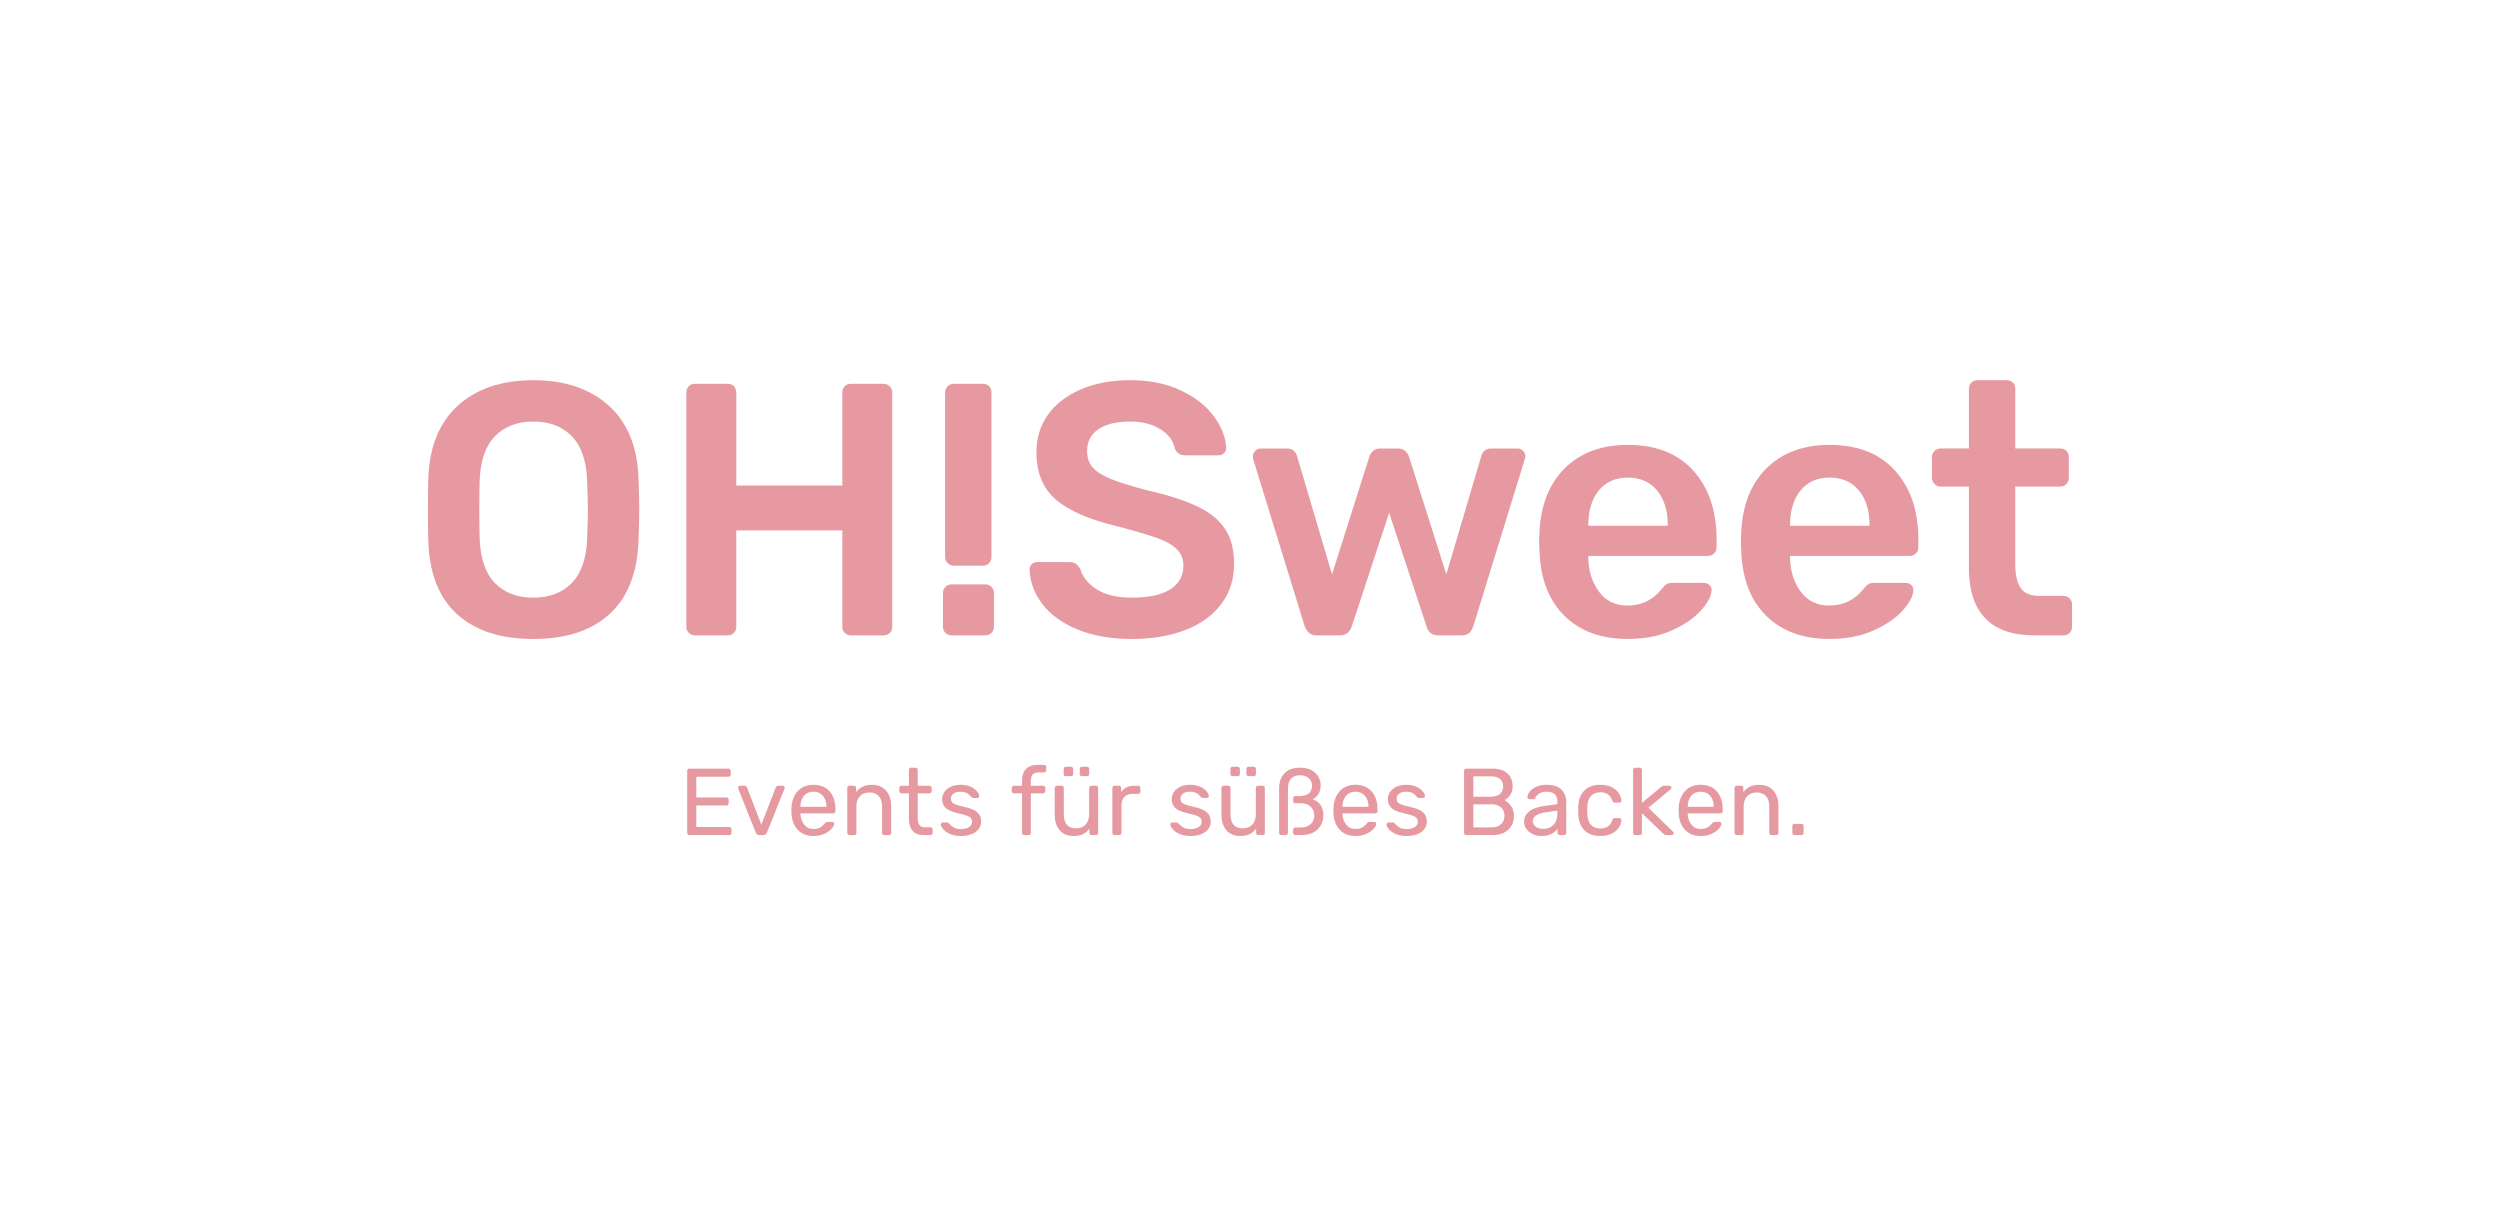 <?xml version="1.0" encoding="utf-8"?>
<!-- Generator: Adobe Illustrator 25.2.1, SVG Export Plug-In . SVG Version: 6.00 Build 0)  -->
<svg version="1.1" id="Ebene_1" xmlns="http://www.w3.org/2000/svg" xmlns:xlink="http://www.w3.org/1999/xlink" x="0px" y="0px"
	 viewBox="0 0 2220 1080" style="enable-background:new 0 0 2220 1080;" xml:space="preserve">
<style type="text/css">
	.st0{fill:#FFFFFF;}
	.st1{fill:#E799A2;}
</style>
<rect class="st0" width="2220" height="1080"/>
<g>
	<path class="st1" d="M405.85,545.39c-16.17-14.68-24.68-36.49-25.53-65.42c-0.21-6.17-0.32-15.21-0.32-27.13
		c0-12.13,0.11-21.28,0.32-27.45c0.85-28.29,9.58-50,26.17-65.1c16.6-15.11,38.94-22.66,67.02-22.66c28.08,0,50.47,7.55,67.18,22.66
		c16.7,15.1,25.48,36.81,26.33,65.1c0.42,12.35,0.64,21.49,0.64,27.45c0,5.74-0.21,14.79-0.64,27.13
		c-1.07,28.94-9.68,50.75-25.85,65.42c-16.17,14.68-38.72,22.02-67.66,22.02C444.58,567.41,422.02,560.07,405.85,545.39z
		 M507.66,517.79c8.51-8.62,13.08-21.75,13.72-39.42c0.42-12.77,0.64-21.38,0.64-25.85c0-4.89-0.21-13.51-0.64-25.85
		c-0.64-17.66-5.22-30.8-13.72-39.41c-8.51-8.62-19.9-12.93-34.15-12.93c-14.04,0-25.32,4.31-33.83,12.93
		c-8.51,8.61-13.08,21.76-13.72,39.41c-0.21,6.17-0.32,14.79-0.32,25.85c0,10.85,0.11,19.47,0.32,25.85
		c0.64,17.67,5.16,30.8,13.57,39.42c8.4,8.61,19.73,12.93,33.99,12.93C487.76,530.71,499.15,526.4,507.66,517.79z"/>
	<path class="st1" d="M611.7,561.99c-1.49-1.48-2.23-3.3-2.23-5.42V348.8c0-2.34,0.69-4.26,2.07-5.75c1.38-1.48,3.24-2.23,5.58-2.23
		h29.05c2.34,0,4.19,0.75,5.58,2.23c1.38,1.49,2.07,3.41,2.07,5.75v82.33h94.15V348.8c0-2.34,0.69-4.26,2.07-5.75
		c1.38-1.48,3.24-2.23,5.58-2.23h28.73c2.34,0,4.25,0.75,5.74,2.23c1.48,1.49,2.23,3.41,2.23,5.75v207.76c0,2.34-0.75,4.2-2.23,5.58
		c-1.49,1.39-3.41,2.07-5.74,2.07h-28.73c-2.13,0-3.94-0.74-5.42-2.23c-1.49-1.48-2.23-3.3-2.23-5.42v-85.54h-94.15v85.54
		c0,2.13-0.69,3.94-2.07,5.42c-1.39,1.49-3.25,2.23-5.58,2.23h-29.05C614.99,564.22,613.19,563.48,611.7,561.99z"/>
	<path class="st1" d="M839.57,561.99c-1.49-1.48-2.23-3.3-2.23-5.42v-29.68c0-2.34,0.74-4.26,2.23-5.74
		c1.48-1.49,3.29-2.23,5.42-2.23h29.68c2.34,0,4.26,0.74,5.74,2.23c1.48,1.49,2.23,3.41,2.23,5.74v29.68c0,2.13-0.75,3.94-2.23,5.42
		c-1.49,1.49-3.41,2.23-5.74,2.23h-29.68C842.86,564.22,841.05,563.48,839.57,561.99z M841.48,500.07c-1.49-1.49-2.23-3.3-2.23-5.43
		V348.48c0-2.13,0.74-3.93,2.23-5.43c1.49-1.48,3.3-2.23,5.43-2.23h25.85c2.34,0,4.2,0.7,5.58,2.08c1.38,1.39,2.07,3.25,2.07,5.58
		v146.16c0,2.13-0.69,3.94-2.07,5.43c-1.39,1.49-3.25,2.23-5.58,2.23h-25.85C844.78,502.31,842.97,501.56,841.48,500.07z"/>
	<path class="st1" d="M956.37,558.8c-13.62-5.74-23.93-13.3-30.95-22.66c-7.02-9.36-10.75-19.47-11.17-30.32
		c0-1.92,0.64-3.51,1.92-4.79c1.27-1.28,2.87-1.92,4.78-1.92h28.41c2.55,0,4.52,0.48,5.9,1.44c1.38,0.96,2.71,2.51,3.99,4.63
		c2.13,7.24,7.02,13.3,14.68,18.19c7.66,4.9,18.08,7.34,31.28,7.34c15.1,0,26.49-2.5,34.15-7.5c7.66-5,11.49-11.97,11.49-20.9
		c0-5.96-1.97-10.85-5.9-14.68c-3.94-3.83-9.79-7.13-17.55-9.89c-7.77-2.76-19.31-6.17-34.63-10.22
		c-25.11-5.95-43.46-13.88-55.05-23.77c-11.6-9.9-17.39-23.99-17.39-42.29c0-12.34,3.35-23.3,10.05-32.87
		c6.71-9.57,16.38-17.12,29.05-22.66c12.65-5.53,27.39-8.3,44.2-8.3c17.44,0,32.55,3.09,45.32,9.25
		c12.77,6.17,22.5,13.88,29.21,23.14c6.7,9.25,10.26,18.46,10.69,27.6c0,1.91-0.64,3.51-1.91,4.79c-1.28,1.28-2.87,1.91-4.79,1.91
		h-29.68c-4.47,0-7.55-2.02-9.25-6.06c-1.28-6.8-5.53-12.49-12.77-17.07c-7.23-4.57-16.17-6.86-26.81-6.86
		c-11.92,0-21.28,2.23-28.08,6.7c-6.81,4.47-10.21,10.96-10.21,19.47c0,5.96,1.7,10.85,5.1,14.68c3.4,3.83,8.78,7.24,16.12,10.21
		c7.34,2.98,17.92,6.28,31.76,9.9c18.72,4.26,33.67,9.05,44.84,14.36c11.17,5.32,19.41,12.02,24.73,20.11
		c5.32,8.09,7.98,18.41,7.98,30.95c0,13.62-3.78,25.48-11.33,35.59c-7.55,10.11-18.19,17.82-31.92,23.14
		c-13.72,5.32-29.52,7.98-47.39,7.98C986.26,567.41,969.99,564.54,956.37,558.8z"/>
	<path class="st1" d="M1162.58,562.15c-1.6-1.38-2.93-3.35-3.99-5.9l-45.64-148.09c-0.21-0.64-0.32-1.6-0.32-2.87
		c0-1.91,0.69-3.56,2.07-4.94c1.38-1.38,2.92-2.08,4.63-2.08h23.62c2.34,0,4.25,0.64,5.74,1.92c1.48,1.28,2.44,2.66,2.87,4.15
		l31.28,105.64l33.19-104.68c0.64-1.91,1.76-3.56,3.35-4.94c1.59-1.38,3.67-2.08,6.22-2.08h15.96c2.55,0,4.63,0.7,6.22,2.08
		c1.6,1.39,2.71,3.03,3.35,4.94l33.19,104.68l31.28-105.64c0.21-1.48,1.12-2.87,2.71-4.15c1.6-1.28,3.46-1.92,5.59-1.92h23.61
		c1.92,0,3.56,0.7,4.95,2.08c1.38,1.39,2.07,3.03,2.07,4.94l-0.64,2.87l-45.64,148.09c-0.85,2.55-2.07,4.52-3.67,5.9
		c-1.6,1.39-3.78,2.07-6.54,2.07h-20.75c-5.54,0-9.05-2.66-10.53-7.98l-33.19-100.85l-33.19,100.85c-1.71,5.32-5.32,7.98-10.85,7.98
		h-20.43C1166.35,564.22,1164.17,563.53,1162.58,562.15z"/>
	<path class="st1" d="M1389.2,546.83c-13.94-13.72-21.33-33.03-22.18-57.93l-0.32-7.98l0.32-7.98c1.06-24.26,8.56-43.3,22.5-57.13
		c13.93-13.83,32.6-20.74,56.01-20.74c25.1,0,44.52,7.66,58.24,22.98c13.73,15.32,20.59,35.74,20.59,61.27v6.71
		c0,2.13-0.75,3.94-2.23,5.42c-1.49,1.49-3.41,2.23-5.74,2.23h-105.96v2.55c0.42,11.7,3.67,21.54,9.74,29.52
		c6.06,7.98,14.41,11.97,25.05,11.97c12.55,0,22.66-4.9,30.32-14.68c1.91-2.34,3.45-3.83,4.63-4.47c1.16-0.64,2.92-0.96,5.26-0.96
		h27.45c1.91,0,3.56,0.59,4.95,1.75c1.38,1.17,2.07,2.61,2.07,4.31c0,5.1-3.03,11.12-9.1,18.03c-6.06,6.92-14.74,12.93-26.01,18.03
		c-11.28,5.1-24.37,7.66-39.26,7.66C1421.91,567.41,1403.13,560.55,1389.2,546.83z M1480.96,466.88v-0.96
		c0-12.55-3.14-22.66-9.41-30.32c-6.28-7.66-14.95-11.49-26.01-11.49c-11.06,0-19.68,3.83-25.85,11.49
		c-6.17,7.66-9.25,17.77-9.25,30.32v0.96H1480.96z"/>
	<path class="st1" d="M1568.37,546.83c-13.94-13.72-21.33-33.03-22.18-57.93l-0.32-7.98l0.32-7.98c1.06-24.26,8.56-43.3,22.5-57.13
		c13.93-13.83,32.6-20.74,56.01-20.74c25.1,0,44.52,7.66,58.24,22.98c13.73,15.32,20.59,35.74,20.59,61.27v6.71
		c0,2.13-0.75,3.94-2.23,5.42c-1.49,1.49-3.41,2.23-5.74,2.23h-105.96v2.55c0.42,11.7,3.67,21.54,9.74,29.52
		c6.06,7.98,14.41,11.97,25.05,11.97c12.55,0,22.66-4.9,30.32-14.68c1.91-2.34,3.45-3.83,4.63-4.47c1.16-0.64,2.92-0.96,5.26-0.96
		h27.45c1.91,0,3.56,0.59,4.95,1.75c1.38,1.17,2.07,2.61,2.07,4.31c0,5.1-3.03,11.12-9.1,18.03c-6.06,6.92-14.73,12.93-26.01,18.03
		c-11.28,5.1-24.37,7.66-39.26,7.66C1601.08,567.41,1582.31,560.55,1568.37,546.83z M1660.13,466.88v-0.96
		c0-12.55-3.14-22.66-9.42-30.32c-6.28-7.66-14.95-11.49-26.01-11.49c-11.06,0-19.68,3.83-25.85,11.49
		c-6.17,7.66-9.25,17.77-9.25,30.32v0.96H1660.13z"/>
	<path class="st1" d="M1762.92,549.06c-9.68-10.1-14.52-24.94-14.52-44.52V432.1h-25.21c-2.13,0-3.94-0.8-5.42-2.39
		c-1.49-1.6-2.23-3.46-2.23-5.59v-18.19c0-2.13,0.74-3.93,2.23-5.42c1.48-1.49,3.29-2.24,5.42-2.24h25.21v-52.97
		c0-2.34,0.74-4.2,2.23-5.59c1.48-1.38,3.29-2.07,5.42-2.07h25.85c2.34,0,4.2,0.69,5.58,2.07c1.38,1.39,2.08,3.25,2.08,5.59v52.97
		h39.89c2.34,0,4.2,0.7,5.58,2.08c1.38,1.39,2.07,3.25,2.07,5.58v18.19c0,2.35-0.75,4.26-2.23,5.75c-1.49,1.49-3.3,2.23-5.42,2.23
		h-39.89v69.26c0,9.15,1.59,16.06,4.78,20.74c3.19,4.68,8.51,7.02,15.96,7.02h22.02c2.13,0,3.93,0.75,5.42,2.23
		c1.49,1.49,2.24,3.3,2.24,5.42v19.79c0,2.13-0.7,3.94-2.08,5.42c-1.39,1.49-3.25,2.23-5.58,2.23h-25.85
		C1787.12,564.22,1772.6,559.17,1762.92,549.06z"/>
	<path class="st1" d="M610.78,740.98c-0.36-0.37-0.55-0.83-0.55-1.39v-55c0-0.62,0.18-1.11,0.55-1.48c0.36-0.36,0.83-0.55,1.39-0.55
		h34.78c0.56,0,1.03,0.18,1.39,0.55c0.36,0.37,0.55,0.86,0.55,1.48v3.2c0,0.56-0.17,1.03-0.51,1.39c-0.34,0.37-0.81,0.55-1.43,0.55
		h-28.63v18.44h26.78c0.56,0,1.03,0.19,1.39,0.55c0.37,0.36,0.55,0.86,0.55,1.47v3.12c0,0.56-0.18,1.03-0.55,1.39
		c-0.36,0.37-0.83,0.55-1.39,0.55h-26.78v19.12h29.31c0.62,0,1.1,0.17,1.43,0.51s0.51,0.81,0.51,1.43v3.29
		c0,0.56-0.19,1.02-0.55,1.39c-0.36,0.36-0.83,0.55-1.39,0.55h-35.46C611.61,741.53,611.15,741.35,610.78,740.98z"/>
	<path class="st1" d="M671.13,739.42l-15.58-39.08l-0.17-0.84c0-0.5,0.17-0.93,0.51-1.26c0.34-0.34,0.76-0.51,1.26-0.51h4.04
		c0.95,0,1.65,0.48,2.1,1.43l12.8,33.18l12.8-33.18c0.5-0.96,1.18-1.43,2.02-1.43h4.13c0.45,0,0.86,0.17,1.22,0.51
		c0.36,0.33,0.55,0.76,0.55,1.26l-0.16,0.84l-15.67,39.08c-0.62,1.4-1.66,2.1-3.12,2.1h-3.62
		C672.78,741.53,671.74,740.83,671.13,739.42z"/>
	<path class="st1" d="M708.51,737.02c-3.45-3.56-5.35-8.44-5.68-14.61l-0.09-2.86l0.09-2.78c0.39-6.06,2.32-10.89,5.77-14.48
		c3.45-3.59,8.01-5.39,13.68-5.39c6.23,0,11.06,1.98,14.49,5.94c3.42,3.96,5.13,9.31,5.13,16.04v1.43c0,0.56-0.18,1.03-0.55,1.39
		c-0.37,0.37-0.83,0.55-1.39,0.55h-29.14V723c0.17,3.65,1.28,6.75,3.33,9.31c2.05,2.55,4.76,3.83,8.13,3.83
		c2.58,0,4.7-0.52,6.36-1.56c1.65-1.04,2.88-2.12,3.66-3.24c0.51-0.68,0.89-1.08,1.14-1.22c0.25-0.14,0.71-0.21,1.39-0.21h4.13
		c0.51,0,0.93,0.14,1.26,0.42c0.34,0.28,0.51,0.68,0.51,1.18c0,1.23-0.77,2.72-2.32,4.46c-1.55,1.74-3.71,3.24-6.48,4.51
		c-2.78,1.26-5.97,1.9-9.56,1.9C716.58,742.37,711.96,740.59,708.51,737.02z M733.9,716.43v-0.25c0-3.87-1.05-7.03-3.16-9.48
		c-2.1-2.44-4.93-3.66-8.46-3.66c-3.54,0-6.33,1.22-8.38,3.66c-2.05,2.44-3.07,5.6-3.07,9.48v0.25H733.9z"/>
	<path class="st1" d="M752.92,740.98c-0.36-0.37-0.55-0.83-0.55-1.39v-39.92c0-0.56,0.18-1.02,0.55-1.39
		c0.36-0.36,0.83-0.55,1.39-0.55h3.96c0.56,0,1.02,0.18,1.39,0.55c0.36,0.37,0.55,0.83,0.55,1.39v3.71c1.63-2.07,3.55-3.68,5.77-4.8
		c2.22-1.12,4.98-1.68,8.29-1.68c5.39,0,9.59,1.73,12.59,5.18s4.51,8.04,4.51,13.77v23.75c0,0.56-0.18,1.02-0.55,1.39
		c-0.36,0.36-0.83,0.55-1.39,0.55h-4.21c-0.56,0-1.03-0.18-1.39-0.55c-0.37-0.37-0.55-0.83-0.55-1.39v-23.33
		c0-3.99-0.97-7.07-2.9-9.26c-1.94-2.19-4.73-3.29-8.38-3.29c-3.54,0-6.35,1.11-8.42,3.33c-2.08,2.22-3.11,5.29-3.11,9.22v23.33
		c0,0.56-0.19,1.02-0.55,1.39c-0.36,0.36-0.83,0.55-1.39,0.55h-4.21C753.75,741.53,753.29,741.35,752.92,740.98z"/>
	<path class="st1" d="M807.11,726.71v-22.24h-6.57c-0.56,0-1.03-0.18-1.39-0.55c-0.37-0.36-0.55-0.83-0.55-1.39v-2.87
		c0-0.56,0.18-1.02,0.55-1.39c0.36-0.36,0.83-0.55,1.39-0.55h6.57v-14.06c0-0.56,0.18-1.03,0.55-1.39c0.36-0.37,0.83-0.55,1.39-0.55
		H813c0.56,0,1.03,0.18,1.39,0.55c0.36,0.36,0.55,0.83,0.55,1.39v14.06h10.44c0.56,0,1.03,0.18,1.39,0.55
		c0.36,0.37,0.55,0.83,0.55,1.39v2.87c0,0.56-0.19,1.03-0.55,1.39c-0.36,0.36-0.83,0.55-1.39,0.55h-10.44v21.65
		c0,2.81,0.48,4.93,1.43,6.35c0.96,1.43,2.53,2.15,4.72,2.15h5.14c0.56,0,1.02,0.18,1.39,0.55c0.36,0.37,0.55,0.83,0.55,1.39v3.03
		c0,0.56-0.18,1.02-0.55,1.39c-0.37,0.36-0.83,0.55-1.39,0.55h-5.81C811.55,741.53,807.11,736.59,807.11,726.71z"/>
	<path class="st1" d="M843.34,740.48c-2.67-1.26-4.66-2.71-5.98-4.34c-1.32-1.63-1.98-2.98-1.98-4.04c0-0.56,0.21-1,0.63-1.31
		c0.42-0.31,0.86-0.46,1.31-0.46h3.79c0.56,0,1.06,0.28,1.52,0.84c1.35,1.57,2.81,2.81,4.38,3.71c1.57,0.9,3.68,1.35,6.32,1.35
		c2.92,0,5.29-0.58,7.12-1.73c1.83-1.15,2.74-2.74,2.74-4.76c0-1.35-0.38-2.45-1.14-3.32c-0.76-0.87-2.05-1.63-3.87-2.28
		c-1.83-0.64-4.54-1.36-8.13-2.15c-4.88-1.06-8.35-2.61-10.4-4.63c-2.05-2.02-3.07-4.63-3.07-7.83c0-2.13,0.63-4.17,1.89-6.11
		c1.26-1.93,3.12-3.51,5.56-4.71c2.45-1.21,5.38-1.81,8.8-1.81c3.59,0,6.65,0.59,9.18,1.77c2.53,1.18,4.42,2.57,5.69,4.17
		c1.26,1.6,1.89,2.93,1.89,4c0,0.51-0.18,0.93-0.55,1.26c-0.37,0.34-0.8,0.51-1.31,0.51h-3.54c-0.68,0-1.23-0.28-1.68-0.84
		c-0.9-1.06-1.67-1.9-2.32-2.48c-0.65-0.59-1.57-1.11-2.78-1.56c-1.21-0.45-2.74-0.67-4.59-0.67c-2.7,0-4.77,0.58-6.23,1.72
		c-1.46,1.15-2.19,2.65-2.19,4.51c0,1.18,0.31,2.18,0.93,2.99c0.62,0.81,1.81,1.56,3.58,2.23c1.77,0.67,4.34,1.38,7.71,2.1
		c5.33,1.13,9.11,2.74,11.33,4.84c2.22,2.1,3.32,4.79,3.32,8.04c0,2.42-0.7,4.6-2.1,6.57c-1.4,1.97-3.47,3.51-6.19,4.63
		c-2.72,1.13-5.97,1.69-9.73,1.69C849.31,742.37,846.01,741.74,843.34,740.48z"/>
	<path class="st1" d="M908.1,740.98c-0.37-0.37-0.55-0.83-0.55-1.39v-35.12h-7.16c-0.56,0-1.03-0.18-1.39-0.55
		c-0.37-0.36-0.55-0.83-0.55-1.39v-2.87c0-0.56,0.18-1.02,0.55-1.39c0.36-0.36,0.83-0.55,1.39-0.55h7.16v-4.21
		c0-9.54,4.83-14.32,14.49-14.32h5.05c0.56,0,1.03,0.18,1.39,0.55c0.36,0.37,0.55,0.83,0.55,1.39v2.87c0,0.56-0.19,1.02-0.55,1.39
		c-0.36,0.36-0.83,0.55-1.39,0.55h-4.88c-2.53,0-4.29,0.66-5.31,1.98c-1.01,1.32-1.52,3.33-1.52,6.02v3.79h10.87
		c0.56,0,1.02,0.18,1.39,0.55c0.36,0.37,0.55,0.83,0.55,1.39v2.87c0,0.56-0.18,1.03-0.55,1.39c-0.37,0.36-0.83,0.55-1.39,0.55
		h-10.87v35.12c0,0.56-0.18,1.02-0.55,1.39c-0.36,0.36-0.83,0.55-1.39,0.55h-3.96C908.93,741.53,908.47,741.35,908.1,740.98z"/>
	<path class="st1" d="M940.95,737.19c-2.92-3.45-4.38-8.04-4.38-13.77v-23.75c0-0.56,0.18-1.02,0.55-1.39
		c0.36-0.36,0.83-0.55,1.39-0.55h4.21c0.56,0,1.02,0.18,1.39,0.55c0.36,0.37,0.55,0.83,0.55,1.39V723c0,8.37,3.65,12.55,10.95,12.55
		c3.54,0,6.34-1.11,8.42-3.33c2.08-2.22,3.12-5.29,3.12-9.22v-23.33c0-0.56,0.18-1.02,0.55-1.39c0.37-0.36,0.83-0.55,1.39-0.55h4.21
		c0.56,0,1.01,0.18,1.35,0.55c0.33,0.37,0.5,0.83,0.5,1.39v39.92c0,0.56-0.17,1.02-0.5,1.39c-0.34,0.36-0.79,0.55-1.35,0.55h-3.96
		c-0.56,0-1.03-0.18-1.39-0.55c-0.37-0.37-0.55-0.83-0.55-1.39v-3.71c-1.57,2.14-3.48,3.75-5.73,4.84c-2.25,1.1-5.03,1.64-8.34,1.64
		C948,742.37,943.87,740.64,940.95,737.19z M945.08,688.72c-0.34-0.34-0.51-0.78-0.51-1.35v-4.55c0-0.56,0.17-1.02,0.51-1.39
		c0.33-0.36,0.78-0.55,1.35-0.55h4.63c0.56,0,1.02,0.18,1.39,0.55c0.36,0.37,0.55,0.83,0.55,1.39v4.55c0,0.56-0.18,1.01-0.55,1.35
		c-0.37,0.34-0.83,0.51-1.39,0.51h-4.63C945.87,689.23,945.42,689.06,945.08,688.72z M959.36,688.72c-0.36-0.34-0.55-0.78-0.55-1.35
		v-4.55c0-0.56,0.18-1.02,0.55-1.39c0.37-0.36,0.83-0.55,1.39-0.55h4.55c0.56,0,1.02,0.18,1.39,0.55c0.36,0.37,0.55,0.83,0.55,1.39
		v4.55c0,0.56-0.18,1.01-0.55,1.35c-0.37,0.34-0.83,0.51-1.39,0.51h-4.55C960.19,689.23,959.72,689.06,959.36,688.72z"/>
	<path class="st1" d="M988.34,740.98c-0.36-0.37-0.55-0.83-0.55-1.39v-39.84c0-0.56,0.18-1.04,0.55-1.43
		c0.36-0.39,0.83-0.59,1.39-0.59h3.87c0.56,0,1.04,0.19,1.43,0.59s0.59,0.87,0.59,1.43v3.71c2.3-3.82,6.23-5.73,11.79-5.73h3.29
		c0.56,0,1.02,0.18,1.39,0.55c0.36,0.37,0.55,0.83,0.55,1.39v3.45c0,0.56-0.18,1.01-0.55,1.35c-0.37,0.34-0.83,0.51-1.39,0.51h-5.06
		c-3.03,0-5.42,0.88-7.16,2.65c-1.74,1.77-2.61,4.17-2.61,7.2v24.76c0,0.56-0.2,1.02-0.59,1.39c-0.39,0.36-0.87,0.55-1.43,0.55
		h-4.13C989.16,741.53,988.7,741.35,988.34,740.98z"/>
	<path class="st1" d="M1047.21,740.48c-2.67-1.26-4.66-2.71-5.98-4.34c-1.32-1.63-1.98-2.98-1.98-4.04c0-0.56,0.21-1,0.63-1.31
		c0.42-0.31,0.86-0.46,1.31-0.46h3.79c0.56,0,1.06,0.28,1.52,0.84c1.35,1.57,2.81,2.81,4.38,3.71c1.57,0.9,3.68,1.35,6.32,1.35
		c2.92,0,5.29-0.58,7.12-1.73c1.83-1.15,2.74-2.74,2.74-4.76c0-1.35-0.38-2.45-1.14-3.32c-0.76-0.87-2.05-1.63-3.87-2.28
		c-1.83-0.64-4.54-1.36-8.13-2.15c-4.88-1.06-8.35-2.61-10.4-4.63c-2.05-2.02-3.07-4.63-3.07-7.83c0-2.13,0.63-4.17,1.89-6.11
		c1.26-1.93,3.12-3.51,5.56-4.71c2.45-1.21,5.38-1.81,8.8-1.81c3.59,0,6.65,0.59,9.18,1.77c2.53,1.18,4.42,2.57,5.69,4.17
		c1.26,1.6,1.89,2.93,1.89,4c0,0.51-0.18,0.93-0.55,1.26c-0.37,0.34-0.8,0.51-1.31,0.51h-3.54c-0.68,0-1.23-0.28-1.68-0.84
		c-0.9-1.06-1.67-1.9-2.32-2.48c-0.64-0.59-1.57-1.11-2.78-1.56c-1.21-0.45-2.74-0.67-4.59-0.67c-2.7,0-4.77,0.58-6.23,1.72
		c-1.46,1.15-2.19,2.65-2.19,4.51c0,1.18,0.31,2.18,0.93,2.99c0.62,0.81,1.81,1.56,3.58,2.23c1.77,0.67,4.34,1.38,7.71,2.1
		c5.33,1.13,9.11,2.74,11.33,4.84c2.22,2.1,3.32,4.79,3.32,8.04c0,2.42-0.7,4.6-2.1,6.57c-1.4,1.97-3.47,3.51-6.19,4.63
		c-2.72,1.13-5.96,1.69-9.73,1.69C1053.17,742.37,1049.87,741.74,1047.21,740.48z"/>
	<path class="st1" d="M1088.98,737.19c-2.92-3.45-4.38-8.04-4.38-13.77v-23.75c0-0.56,0.18-1.02,0.55-1.39
		c0.36-0.36,0.83-0.55,1.39-0.55h4.21c0.56,0,1.02,0.18,1.39,0.55c0.36,0.37,0.55,0.83,0.55,1.39V723c0,8.37,3.65,12.55,10.95,12.55
		c3.54,0,6.34-1.11,8.42-3.33c2.08-2.22,3.12-5.29,3.12-9.22v-23.33c0-0.56,0.18-1.02,0.55-1.39c0.37-0.36,0.83-0.55,1.39-0.55h4.21
		c0.56,0,1.01,0.18,1.35,0.55c0.33,0.37,0.5,0.83,0.5,1.39v39.92c0,0.56-0.17,1.02-0.5,1.39c-0.34,0.36-0.79,0.55-1.35,0.55h-3.96
		c-0.56,0-1.03-0.18-1.39-0.55c-0.37-0.37-0.55-0.83-0.55-1.39v-3.71c-1.57,2.14-3.48,3.75-5.73,4.84c-2.25,1.1-5.03,1.64-8.34,1.64
		C1096.02,742.37,1091.89,740.64,1088.98,737.19z M1093.1,688.72c-0.34-0.34-0.51-0.78-0.51-1.35v-4.55c0-0.56,0.17-1.02,0.51-1.39
		c0.33-0.36,0.78-0.55,1.35-0.55h4.63c0.56,0,1.02,0.18,1.39,0.55c0.36,0.37,0.55,0.83,0.55,1.39v4.55c0,0.56-0.18,1.01-0.55,1.35
		c-0.37,0.34-0.83,0.51-1.39,0.51h-4.63C1093.89,689.23,1093.44,689.06,1093.1,688.72z M1107.38,688.72
		c-0.36-0.34-0.55-0.78-0.55-1.35v-4.55c0-0.56,0.18-1.02,0.55-1.39c0.37-0.36,0.83-0.55,1.39-0.55h4.55c0.56,0,1.02,0.18,1.39,0.55
		c0.36,0.37,0.55,0.83,0.55,1.39v4.55c0,0.56-0.18,1.01-0.55,1.35c-0.37,0.34-0.83,0.51-1.39,0.51h-4.55
		C1108.21,689.23,1107.74,689.06,1107.38,688.72z"/>
	<path class="st1" d="M1136.4,740.98c-0.37-0.37-0.55-0.83-0.55-1.39v-39.59c0-5.33,1.53-9.71,4.59-13.14
		c3.06-3.42,7.71-5.14,13.94-5.14c4.15,0,7.61,0.76,10.36,2.28c2.75,1.52,4.77,3.47,6.06,5.85c1.29,2.39,1.94,4.93,1.94,7.62
		c0,3.09-0.69,5.65-2.06,7.71c-1.38,2.05-3.05,3.58-5.01,4.59c6.34,2.19,9.51,7.02,9.51,14.49c0,2.8-0.69,5.53-2.06,8.17
		c-1.38,2.64-3.49,4.81-6.35,6.53c-2.87,1.71-6.46,2.57-10.78,2.57h-5.64c-0.62,0-1.11-0.18-1.48-0.55
		c-0.36-0.37-0.55-0.83-0.55-1.39v-2.78c0-0.56,0.18-1.02,0.55-1.39c0.36-0.36,0.86-0.55,1.48-0.55h4.46c3.87,0,6.89-1.01,9.05-3.03
		c2.16-2.02,3.24-4.61,3.24-7.75c0-3.15-1.08-5.74-3.24-7.79c-2.16-2.05-5.21-3.07-9.14-3.07h-4.46c-0.62,0-1.1-0.17-1.43-0.51
		c-0.33-0.34-0.5-0.81-0.5-1.43v-2.44c0-0.62,0.17-1.1,0.5-1.43c0.34-0.34,0.81-0.5,1.43-0.5h3.79c3.65-0.06,6.4-0.87,8.25-2.45
		c1.85-1.57,2.78-3.84,2.78-6.82c0-2.69-0.98-4.91-2.95-6.65c-1.97-1.74-4.55-2.61-7.74-2.61c-3.32,0-5.93,1-7.84,2.99
		c-1.91,2-2.86,4.96-2.86,8.89v39.33c0,0.56-0.19,1.02-0.55,1.39c-0.36,0.36-0.83,0.55-1.39,0.55h-3.96
		C1137.23,741.53,1136.76,741.35,1136.4,740.98z"/>
	<path class="st1" d="M1189.84,737.02c-3.45-3.56-5.35-8.44-5.68-14.61l-0.09-2.86l0.09-2.78c0.39-6.06,2.32-10.89,5.77-14.48
		c3.45-3.59,8.01-5.39,13.68-5.39c6.23,0,11.06,1.98,14.49,5.94c3.42,3.96,5.13,9.31,5.13,16.04v1.43c0,0.56-0.18,1.03-0.55,1.39
		c-0.37,0.37-0.83,0.55-1.39,0.55h-29.14V723c0.17,3.65,1.28,6.75,3.33,9.31c2.05,2.55,4.76,3.83,8.13,3.83
		c2.58,0,4.7-0.52,6.36-1.56c1.65-1.04,2.88-2.12,3.66-3.24c0.51-0.68,0.89-1.08,1.14-1.22c0.25-0.14,0.71-0.21,1.39-0.21h4.13
		c0.51,0,0.93,0.14,1.26,0.42c0.34,0.28,0.51,0.68,0.51,1.18c0,1.23-0.77,2.72-2.32,4.46c-1.55,1.74-3.71,3.24-6.48,4.51
		c-2.78,1.26-5.96,1.9-9.56,1.9C1197.92,742.37,1193.3,740.59,1189.84,737.02z M1215.24,716.43v-0.25c0-3.87-1.05-7.03-3.16-9.48
		c-2.1-2.44-4.93-3.66-8.46-3.66c-3.54,0-6.33,1.22-8.38,3.66c-2.05,2.44-3.07,5.6-3.07,9.48v0.25H1215.24z"/>
	<path class="st1" d="M1239.15,740.48c-2.67-1.26-4.66-2.71-5.98-4.34c-1.32-1.63-1.98-2.98-1.98-4.04c0-0.56,0.21-1,0.63-1.31
		c0.42-0.31,0.86-0.46,1.31-0.46h3.79c0.56,0,1.06,0.28,1.52,0.84c1.35,1.57,2.81,2.81,4.38,3.71c1.57,0.9,3.68,1.35,6.32,1.35
		c2.92,0,5.29-0.58,7.12-1.73c1.83-1.15,2.74-2.74,2.74-4.76c0-1.35-0.38-2.45-1.14-3.32c-0.76-0.87-2.05-1.63-3.87-2.28
		c-1.83-0.64-4.54-1.36-8.13-2.15c-4.88-1.06-8.35-2.61-10.4-4.63c-2.05-2.02-3.07-4.63-3.07-7.83c0-2.13,0.63-4.17,1.89-6.11
		c1.26-1.93,3.12-3.51,5.56-4.71c2.45-1.21,5.38-1.81,8.8-1.81c3.59,0,6.65,0.59,9.18,1.77c2.53,1.18,4.42,2.57,5.69,4.17
		c1.26,1.6,1.89,2.93,1.89,4c0,0.51-0.18,0.93-0.55,1.26c-0.37,0.34-0.8,0.51-1.31,0.51H1260c-0.68,0-1.23-0.28-1.68-0.84
		c-0.9-1.06-1.67-1.9-2.32-2.48c-0.65-0.59-1.57-1.11-2.78-1.56c-1.21-0.45-2.74-0.67-4.59-0.67c-2.7,0-4.77,0.58-6.23,1.72
		c-1.46,1.15-2.19,2.65-2.19,4.51c0,1.18,0.31,2.18,0.93,2.99c0.62,0.81,1.81,1.56,3.58,2.23c1.77,0.67,4.34,1.38,7.71,2.1
		c5.33,1.13,9.11,2.74,11.33,4.84c2.22,2.1,3.32,4.79,3.32,8.04c0,2.42-0.7,4.6-2.1,6.57c-1.4,1.97-3.47,3.51-6.19,4.63
		c-2.72,1.13-5.97,1.69-9.73,1.69C1245.12,742.37,1241.82,741.74,1239.15,740.48z"/>
	<path class="st1" d="M1300.63,740.98c-0.36-0.37-0.55-0.83-0.55-1.39v-55c0-0.62,0.18-1.11,0.55-1.48
		c0.36-0.36,0.83-0.55,1.39-0.55h23.08c6.01,0,10.53,1.43,13.56,4.29c3.03,2.87,4.55,6.63,4.55,11.29c0,3.15-0.71,5.76-2.15,7.84
		c-1.43,2.08-3.13,3.59-5.09,4.55c2.36,1.18,4.35,3,5.98,5.48c1.63,2.47,2.45,5.31,2.45,8.51c0,3.14-0.72,6.01-2.15,8.59
		c-1.43,2.58-3.55,4.63-6.36,6.15c-2.81,1.52-6.18,2.27-10.1,2.27h-23.75C1301.46,741.53,1300.99,741.35,1300.63,740.98z
		 M1323.83,707.5c3.54,0,6.25-0.81,8.13-2.44c1.88-1.63,2.82-3.9,2.82-6.82c0-2.87-0.93-5.06-2.78-6.57
		c-1.85-1.52-4.58-2.27-8.17-2.27h-15.5v18.11H1323.83z M1324.68,734.7c3.54,0,6.3-0.95,8.29-2.86c1.99-1.91,2.99-4.35,2.99-7.33
		c0-3.09-1-5.57-2.99-7.45c-1.99-1.88-4.76-2.82-8.29-2.82h-16.34v20.47H1324.68z"/>
	<path class="st1" d="M1361.04,740.68c-2.35-1.12-4.22-2.65-5.6-4.59c-1.38-1.93-2.06-4.09-2.06-6.44c0-3.71,1.53-6.75,4.59-9.14
		c3.06-2.39,7.2-3.94,12.42-4.68l12.55-1.77v-2.44c0-5.73-3.29-8.59-9.85-8.59c-2.47,0-4.49,0.52-6.06,1.56
		c-1.58,1.04-2.75,2.26-3.54,3.66c-0.17,0.51-0.38,0.87-0.63,1.1c-0.26,0.23-0.61,0.34-1.06,0.34h-3.62c-0.51,0-0.94-0.18-1.31-0.55
		c-0.36-0.36-0.55-0.8-0.55-1.3c0.06-1.35,0.69-2.88,1.9-4.59c1.2-1.71,3.07-3.2,5.6-4.46c2.53-1.26,5.64-1.9,9.35-1.9
		c6.29,0,10.81,1.48,13.56,4.42c2.75,2.95,4.13,6.61,4.13,10.99v27.29c0,0.56-0.18,1.02-0.55,1.39c-0.36,0.36-0.83,0.55-1.39,0.55
		h-3.87c-0.56,0-1.02-0.18-1.39-0.55c-0.36-0.37-0.55-0.83-0.55-1.39v-3.62c-1.24,1.8-3.03,3.31-5.39,4.55
		c-2.36,1.23-5.36,1.85-9.01,1.85C1365.95,742.37,1363.4,741.81,1361.04,740.68z M1379.45,732.47c2.33-2.39,3.49-5.82,3.49-10.32
		v-2.36l-9.77,1.43c-3.99,0.56-6.99,1.5-9.01,2.82c-2.02,1.32-3.03,2.99-3.03,5.01c0,2.24,0.93,3.97,2.78,5.18
		c1.85,1.21,4.04,1.81,6.57,1.81C1374.12,736.05,1377.11,734.86,1379.45,732.47z"/>
	<path class="st1" d="M1406.93,737.27c-3.4-3.39-5.21-8.15-5.43-14.27l-0.09-3.37l0.09-3.37c0.22-6.12,2.03-10.88,5.43-14.28
		c3.39-3.39,8.09-5.09,14.11-5.09c4.04,0,7.46,0.73,10.27,2.19c2.81,1.46,4.9,3.26,6.28,5.39c1.37,2.13,2.12,4.27,2.23,6.4
		c0.06,0.56-0.11,1.01-0.51,1.35c-0.39,0.34-0.87,0.51-1.43,0.51h-4.04c-0.56,0-0.98-0.11-1.26-0.34c-0.28-0.22-0.56-0.67-0.84-1.35
		c-0.95-2.7-2.3-4.62-4.04-5.77c-1.74-1.15-3.93-1.73-6.57-1.73c-3.48,0-6.25,1.08-8.29,3.24c-2.05,2.16-3.16,5.46-3.33,9.9
		l-0.08,3.03l0.08,2.86c0.17,4.49,1.26,7.8,3.29,9.94c2.02,2.13,4.8,3.2,8.34,3.2c2.64,0,4.83-0.58,6.57-1.73
		c1.74-1.15,3.09-3.07,4.04-5.77c0.28-0.68,0.56-1.14,0.84-1.39c0.28-0.25,0.7-0.38,1.26-0.38h4.04c0.56,0,1.04,0.19,1.43,0.55
		c0.39,0.36,0.56,0.83,0.51,1.39c-0.11,2.08-0.86,4.2-2.23,6.36c-1.38,2.16-3.45,3.97-6.23,5.43s-6.22,2.19-10.32,2.19
		C1415.03,742.37,1410.33,740.67,1406.93,737.27z"/>
	<path class="st1" d="M1450.75,740.98c-0.37-0.37-0.55-0.83-0.55-1.39v-55.92c0-0.56,0.18-1.03,0.55-1.39
		c0.36-0.37,0.83-0.55,1.39-0.55h3.96c0.56,0,1.03,0.18,1.39,0.55c0.36,0.36,0.55,0.83,0.55,1.39v29.31l16.59-13.81
		c0.17-0.11,0.45-0.34,0.84-0.68c0.39-0.28,0.77-0.48,1.14-0.59c0.36-0.11,0.83-0.17,1.39-0.17h4.46c0.51,0,0.93,0.17,1.26,0.51
		c0.34,0.33,0.5,0.76,0.5,1.26c0,0.62-0.33,1.15-1.01,1.6l-19.45,16.17l21.56,20.97c0.68,0.56,1.01,1.07,1.01,1.52
		c0,0.51-0.17,0.93-0.51,1.26s-0.76,0.51-1.26,0.51h-4.38c-0.84,0-1.45-0.08-1.81-0.25s-0.88-0.56-1.56-1.18l-18.78-17.94v17.44
		c0,0.56-0.19,1.02-0.55,1.39c-0.36,0.36-0.83,0.55-1.39,0.55h-3.96C1451.58,741.53,1451.11,741.35,1450.75,740.98z"/>
	<path class="st1" d="M1496.39,737.02c-3.45-3.56-5.35-8.44-5.68-14.61l-0.09-2.86l0.09-2.78c0.39-6.06,2.32-10.89,5.77-14.48
		c3.45-3.59,8.01-5.39,13.68-5.39c6.23,0,11.06,1.98,14.49,5.94c3.42,3.96,5.13,9.31,5.13,16.04v1.43c0,0.56-0.18,1.03-0.55,1.39
		c-0.37,0.37-0.83,0.55-1.39,0.55h-29.14V723c0.17,3.65,1.28,6.75,3.33,9.31c2.05,2.55,4.76,3.83,8.12,3.83
		c2.58,0,4.7-0.52,6.36-1.56c1.65-1.04,2.88-2.12,3.66-3.24c0.51-0.68,0.89-1.08,1.14-1.22c0.25-0.14,0.71-0.21,1.39-0.21h4.13
		c0.51,0,0.93,0.14,1.26,0.42c0.34,0.28,0.51,0.68,0.51,1.18c0,1.23-0.77,2.72-2.32,4.46c-1.55,1.74-3.71,3.24-6.48,4.51
		c-2.78,1.26-5.96,1.9-9.56,1.9C1504.46,742.37,1499.84,740.59,1496.39,737.02z M1521.78,716.43v-0.25c0-3.87-1.05-7.03-3.16-9.48
		c-2.1-2.44-4.93-3.66-8.46-3.66s-6.33,1.22-8.38,3.66c-2.05,2.44-3.07,5.6-3.07,9.48v0.25H1521.78z"/>
	<path class="st1" d="M1540.8,740.98c-0.36-0.37-0.55-0.83-0.55-1.39v-39.92c0-0.56,0.18-1.02,0.55-1.39
		c0.36-0.36,0.83-0.55,1.39-0.55h3.96c0.56,0,1.02,0.18,1.39,0.55c0.36,0.37,0.55,0.83,0.55,1.39v3.71c1.63-2.07,3.55-3.68,5.77-4.8
		c2.22-1.12,4.98-1.68,8.29-1.68c5.39,0,9.59,1.73,12.59,5.18s4.51,8.04,4.51,13.77v23.75c0,0.56-0.18,1.02-0.55,1.39
		c-0.36,0.36-0.83,0.55-1.39,0.55h-4.21c-0.56,0-1.03-0.18-1.39-0.55c-0.37-0.37-0.55-0.83-0.55-1.39v-23.33
		c0-3.99-0.97-7.07-2.9-9.26c-1.94-2.19-4.73-3.29-8.38-3.29c-3.54,0-6.35,1.11-8.42,3.33c-2.08,2.22-3.11,5.29-3.11,9.22v23.33
		c0,0.56-0.19,1.02-0.55,1.39c-0.36,0.36-0.83,0.55-1.39,0.55h-4.21C1541.63,741.53,1541.16,741.35,1540.8,740.98z"/>
	<path class="st1" d="M1592.14,740.98c-0.36-0.37-0.55-0.83-0.55-1.39v-6.06c0-0.56,0.18-1.03,0.55-1.39
		c0.36-0.37,0.83-0.55,1.39-0.55h6.06c0.56,0,1.04,0.18,1.43,0.55c0.39,0.36,0.59,0.83,0.59,1.39v6.06c0,0.56-0.2,1.02-0.59,1.39
		c-0.39,0.36-0.87,0.55-1.43,0.55h-6.06C1592.97,741.53,1592.5,741.35,1592.14,740.98z"/>
</g>
</svg>
